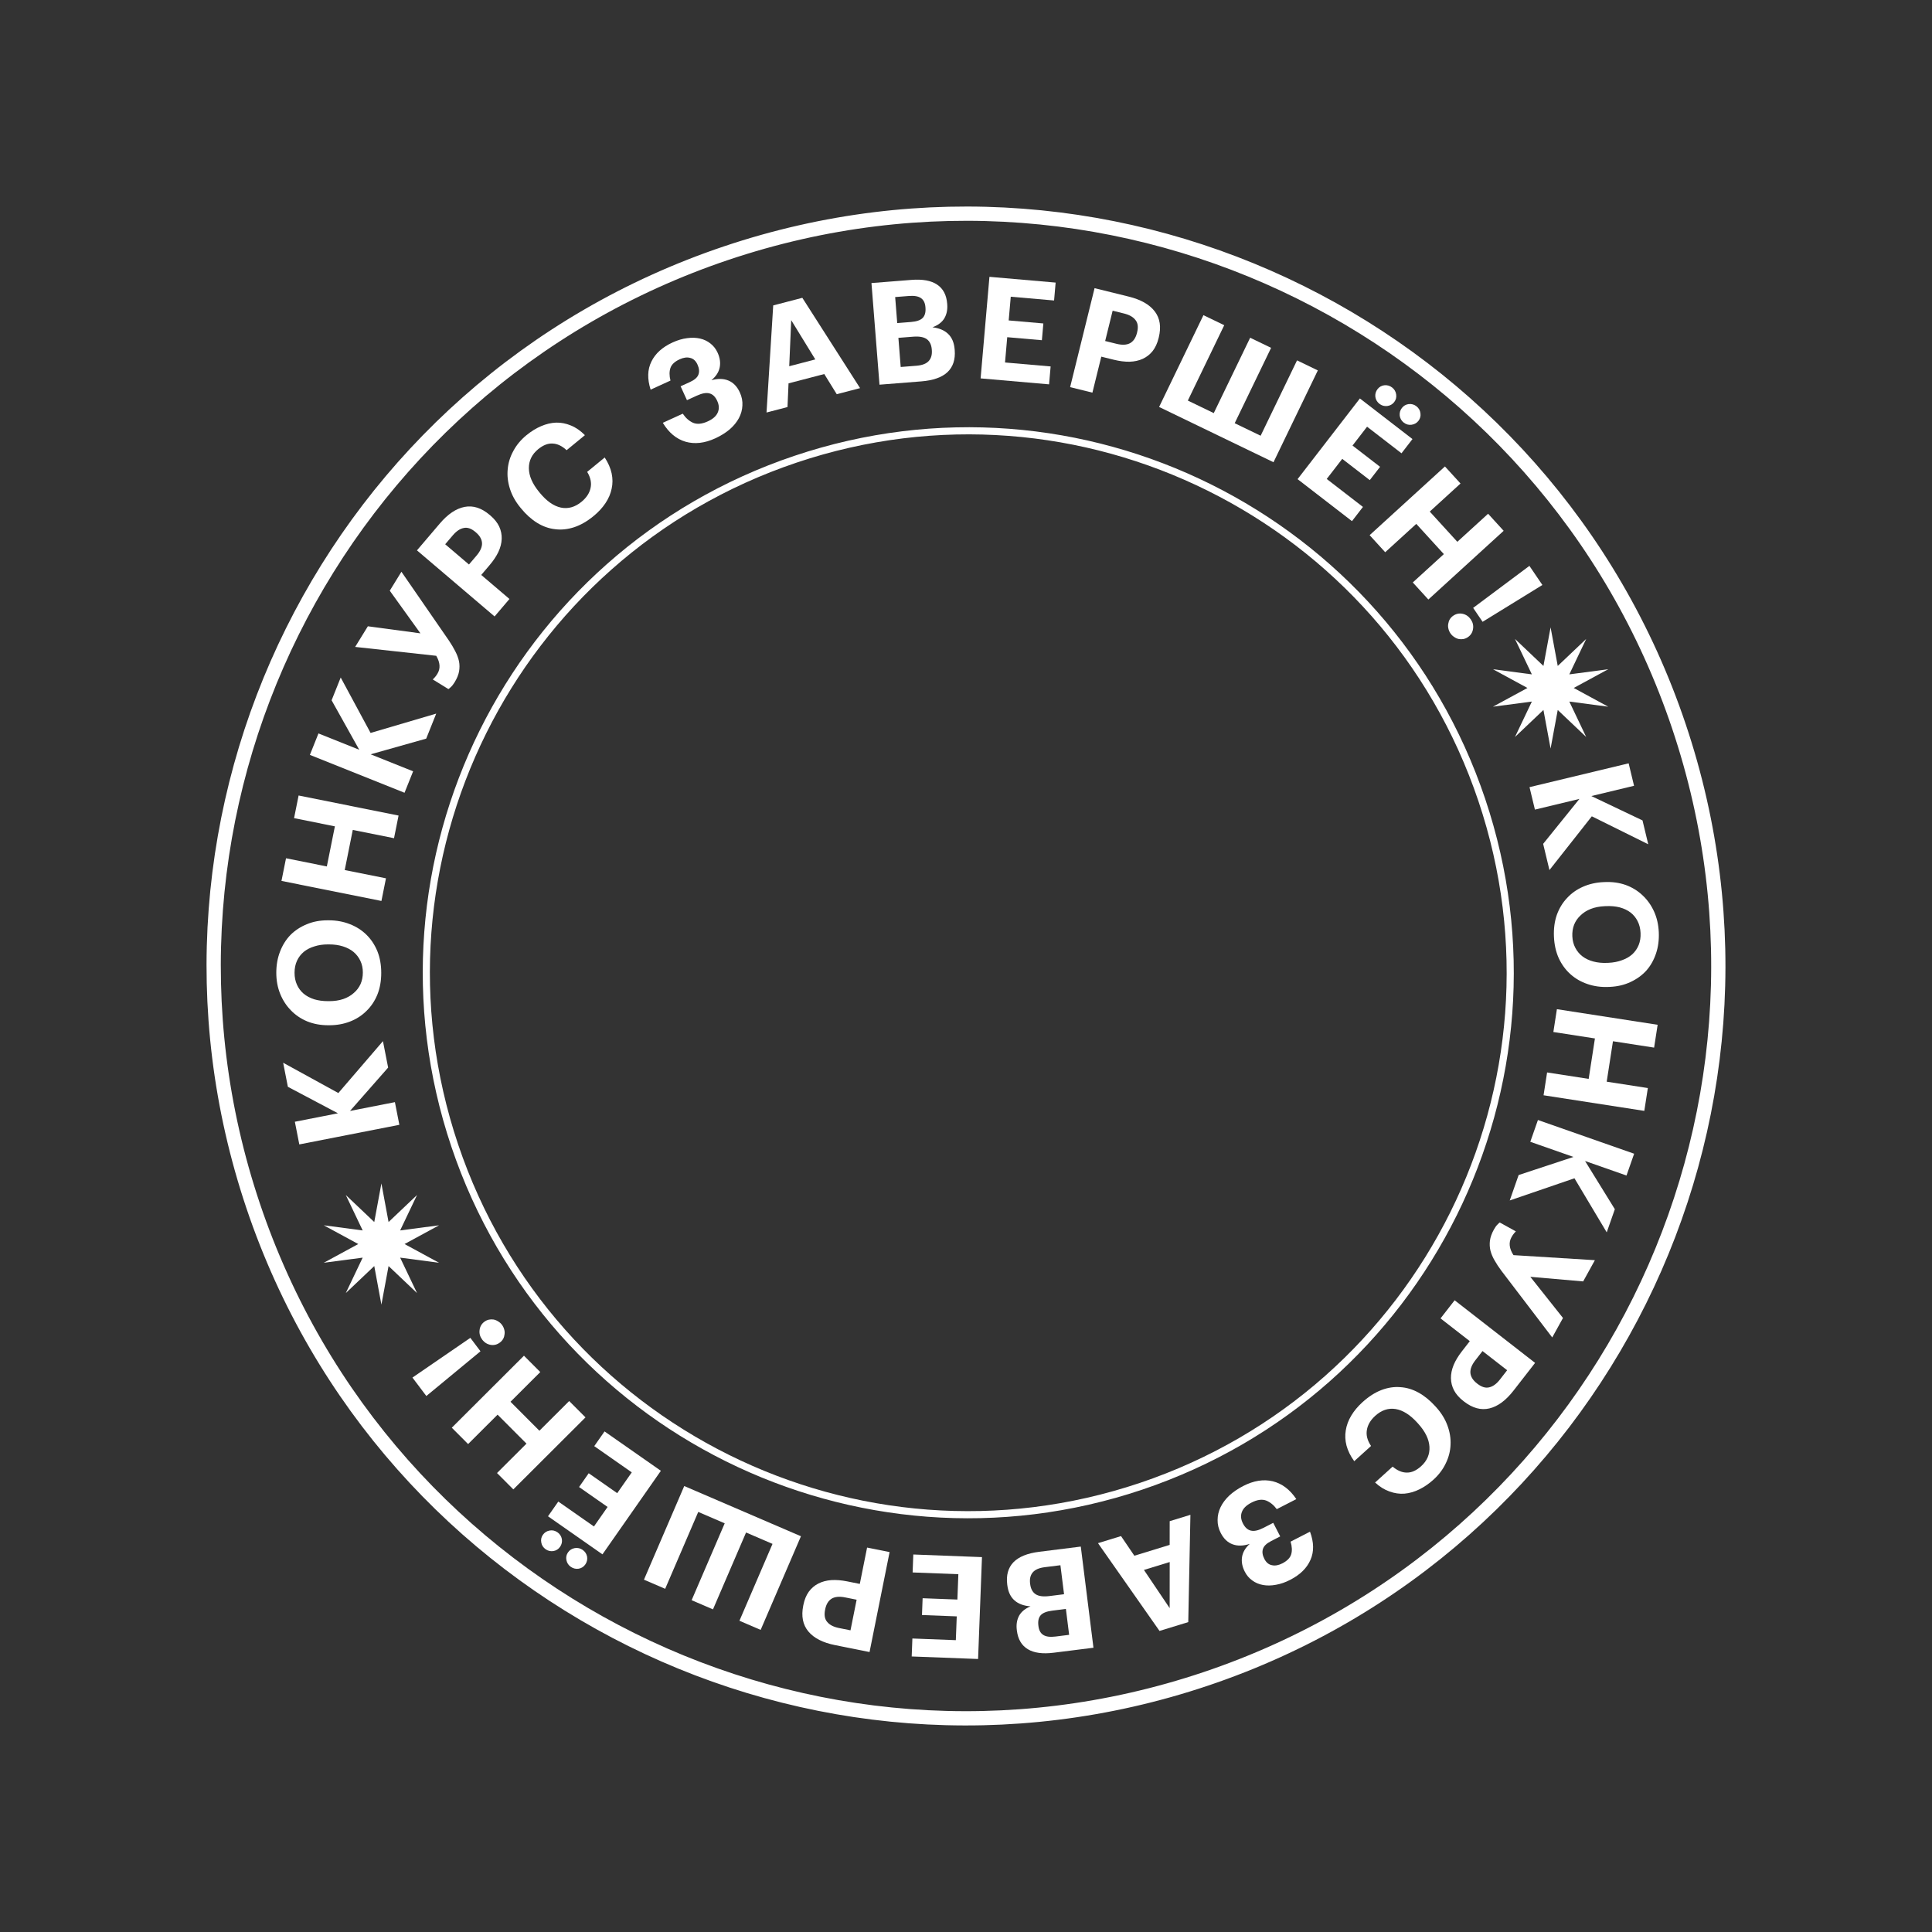 <?xml version="1.0" encoding="UTF-8"?> <svg xmlns="http://www.w3.org/2000/svg" width="271" height="271" viewBox="0 0 271 271" fill="none"><rect x="0" y="0" width="271" height="271" fill="#333333" stroke="none"/> <path d="M207.851 112.213C221.236 151.995 199.836 195.095 160.054 208.48C120.272 221.865 77.171 200.465 63.786 160.683C50.402 120.901 71.801 77.8 111.584 64.415C151.366 51.031 194.466 72.43 207.851 112.213Z" stroke="white"></path> <path d="M235.492 101.858C254.072 157.082 224.366 216.912 169.142 235.492C113.918 254.072 54.088 224.366 35.508 169.142C16.927 113.918 46.633 54.088 101.858 35.508C157.082 16.928 216.912 46.633 235.492 101.858Z" stroke="white" stroke-width="2"></path> <path d="M228.449 107.071L229.206 110.222L223.216 111.661L230.393 115.079L231.197 118.423L223.282 114.504L217.339 122.042L216.456 118.367L221.544 112.063L215.302 113.563L214.544 110.413L228.449 107.071Z" fill="white"></path> <path d="M220.551 131.337C220.578 131.937 220.715 132.471 220.963 132.94C221.212 133.423 221.55 133.828 221.979 134.156C222.393 134.471 222.898 134.709 223.492 134.869C224.087 135.029 224.743 135.093 225.463 135.061L225.622 135.054C226.315 135.023 226.944 134.901 227.508 134.689C228.073 134.491 228.555 134.215 228.953 133.864C229.35 133.499 229.651 133.065 229.855 132.562C230.06 132.059 230.148 131.495 230.12 130.869C230.092 130.243 229.953 129.688 229.705 129.206C229.47 128.736 229.145 128.336 228.73 128.008C228.302 127.68 227.79 127.436 227.196 127.276C226.616 127.128 225.966 127.071 225.246 127.103L225.087 127.11C224.354 127.143 223.699 127.272 223.122 127.498C222.558 127.724 222.084 128.025 221.701 128.403C221.304 128.768 221.003 129.202 220.798 129.705C220.607 130.207 220.525 130.751 220.551 131.337ZM217.971 131.393C217.921 130.274 218.055 129.253 218.374 128.332C218.707 127.409 219.185 126.62 219.81 125.965C220.421 125.297 221.165 124.77 222.042 124.384C222.918 123.997 223.876 123.781 224.915 123.734L225.075 123.727C226.141 123.679 227.128 123.815 228.036 124.135C228.946 124.468 229.735 124.953 230.404 125.591C231.072 126.215 231.607 126.965 232.006 127.841C232.406 128.718 232.629 129.689 232.677 130.754C232.725 131.833 232.596 132.826 232.29 133.734C231.984 134.656 231.533 135.457 230.936 136.137C230.326 136.805 229.589 137.339 228.726 137.738C227.863 138.15 226.893 138.381 225.814 138.429L225.654 138.436C224.588 138.484 223.594 138.348 222.673 138.029C221.765 137.723 220.97 137.264 220.289 136.654C219.607 136.044 219.06 135.295 218.646 134.406C218.246 133.516 218.021 132.512 217.971 131.393Z" fill="white"></path> <path d="M232.516 143.746L232.02 146.948L226.249 146.054L225.371 151.726L231.142 152.62L230.646 155.822L216.514 153.633L217.01 150.431L222.841 151.334L223.719 145.662L217.889 144.759L218.385 141.557L232.516 143.746Z" fill="white"></path> <path d="M229.219 161.832L228.148 164.89L222.334 162.852L226.512 169.615L225.374 172.861L220.848 165.277L211.768 168.388L213.018 164.821L220.711 162.283L214.653 160.159L215.725 157.102L229.219 161.832Z" fill="white"></path> <path d="M209.549 172.463C209.716 172.16 209.881 171.931 210.042 171.776C210.192 171.615 210.301 171.515 210.368 171.476L212.626 172.723C212.583 172.775 212.504 172.861 212.392 172.982C212.273 173.114 212.146 173.303 212.011 173.548C211.598 174.295 211.693 175.132 212.293 176.057L223.714 176.765L222.07 179.742L214.658 179.099L219.238 184.872L217.73 187.603L210.601 178.253C210.234 177.761 209.919 177.282 209.657 176.818C209.389 176.366 209.193 175.907 209.069 175.442C208.956 174.984 208.931 174.506 208.993 174.007C209.061 173.526 209.246 173.012 209.549 172.463Z" fill="white"></path> <path d="M215.327 191.171L212.293 195.07C211.22 196.448 210.093 197.278 208.912 197.558C207.731 197.838 206.541 197.512 205.341 196.578L205.278 196.529C204.678 196.063 204.235 195.557 203.949 195.013C203.673 194.478 203.531 193.911 203.523 193.314C203.515 192.716 203.642 192.097 203.904 191.456C204.168 190.834 204.55 190.202 205.05 189.56L206.167 188.124L202.063 184.93L204.041 182.389L215.327 191.171ZM206.944 190.806C206.444 191.448 206.214 192.037 206.252 192.574C206.301 193.119 206.61 193.612 207.178 194.055L207.241 194.104C207.841 194.57 208.398 194.734 208.913 194.594C209.43 194.472 209.926 194.106 210.401 193.496L211.408 192.201L207.951 189.512L206.944 190.806Z" fill="white"></path> <path d="M191.119 196.677C191.989 195.89 192.871 195.325 193.766 194.982C194.661 194.639 195.545 194.504 196.42 194.575C197.295 194.628 198.146 194.883 198.973 195.339C199.8 195.795 200.585 196.434 201.328 197.254L201.435 197.373C202.16 198.173 202.689 199.025 203.022 199.929C203.363 200.843 203.512 201.752 203.467 202.656C203.432 203.551 203.21 204.418 202.8 205.256C202.399 206.105 201.824 206.869 201.072 207.55C200.44 208.122 199.78 208.576 199.093 208.91C198.397 209.253 197.698 209.454 196.996 209.514C196.305 209.565 195.611 209.464 194.916 209.213C194.21 208.97 193.532 208.549 192.882 207.951L195.343 205.722C196.014 206.284 196.68 206.563 197.341 206.558C198.001 206.571 198.667 206.274 199.339 205.665C200.179 204.905 200.569 203.994 200.508 202.934C200.447 201.874 199.916 200.79 198.913 199.683L198.806 199.565C197.804 198.458 196.792 197.818 195.772 197.644C194.742 197.48 193.787 197.796 192.907 198.593C192.245 199.192 191.854 199.853 191.733 200.573C191.602 201.303 191.796 202.054 192.315 202.825L189.958 204.96C189.437 204.245 189.076 203.519 188.877 202.782C188.686 202.056 188.651 201.341 188.77 200.639C188.881 199.927 189.137 199.237 189.539 198.567C189.94 197.898 190.467 197.268 191.119 196.677Z" fill="white"></path> <path d="M174.388 208.439C175.847 207.689 177.225 207.468 178.522 207.776C179.826 208.095 180.929 208.93 181.833 210.279L179.093 211.687C178.658 211.102 178.158 210.699 177.595 210.478C177.02 210.264 176.336 210.361 175.541 210.77C174.841 211.129 174.396 211.56 174.205 212.063C174.002 212.573 174.049 213.118 174.348 213.699C174.641 214.268 175.014 214.601 175.468 214.697C175.917 214.811 176.509 214.68 177.244 214.302L178.596 213.607L179.574 215.51L178.293 216.169C177.653 216.498 177.272 216.866 177.152 217.272C177.019 217.685 177.087 218.153 177.355 218.675C177.611 219.173 177.963 219.464 178.411 219.548C178.854 219.651 179.342 219.565 179.875 219.291C180.551 218.943 180.964 218.521 181.114 218.025C181.263 217.528 181.236 216.935 181.031 216.245L183.753 214.847C184.306 216.331 184.33 217.646 183.823 218.791C183.323 219.947 182.374 220.885 180.974 221.604C180.287 221.958 179.618 222.189 178.97 222.297C178.327 222.418 177.725 222.427 177.163 222.326C176.601 222.225 176.104 222.016 175.671 221.699C175.226 221.388 174.873 220.977 174.611 220.467C174.245 219.756 174.115 219.065 174.221 218.396C174.327 217.727 174.687 217.115 175.301 216.559C174.404 216.856 173.605 216.876 172.905 216.622C172.204 216.367 171.647 215.837 171.232 215.03C170.927 214.437 170.781 213.831 170.792 213.21C170.791 212.596 170.927 212.001 171.201 211.426C171.475 210.85 171.883 210.303 172.426 209.784C172.975 209.277 173.629 208.829 174.388 208.439Z" fill="white"></path> <path d="M166.677 227.532L162.643 228.769L154.015 216.458L157.246 215.467L159.115 218.22L164.068 216.701L164.072 213.374L166.979 212.482L166.677 227.532ZM164.073 219.105L160.459 220.213L164.068 225.571L164.073 219.105Z" fill="white"></path> <path d="M153.379 231.126L147.802 231.825C146.241 232.02 145.031 231.856 144.173 231.332C143.301 230.81 142.789 229.94 142.637 228.723L142.627 228.643C142.532 227.889 142.637 227.224 142.941 226.649C143.247 226.086 143.783 225.643 144.548 225.319C143.599 225.25 142.852 224.974 142.308 224.491C141.751 224.01 141.412 223.293 141.293 222.34L141.283 222.261C141.119 220.951 141.411 219.907 142.16 219.128C142.911 218.362 144.113 217.875 145.767 217.668L151.601 216.937L153.379 231.126ZM146.542 219.828C145.748 219.928 145.187 220.173 144.86 220.563C144.532 220.954 144.409 221.473 144.491 222.121L144.501 222.201C144.583 222.862 144.837 223.334 145.262 223.617C145.688 223.9 146.337 223.986 147.21 223.877L149.254 223.621L148.744 219.553L146.542 219.828ZM147.588 225.926C146.807 226.024 146.27 226.239 145.975 226.571C145.681 226.904 145.574 227.387 145.653 228.022L145.663 228.102C145.738 228.697 145.971 229.111 146.363 229.344C146.742 229.579 147.308 229.649 148.062 229.555L149.967 229.316L149.512 225.685L147.588 225.926Z" fill="white"></path> <path d="M137.196 232.705L127.883 232.35L127.979 229.831L134.074 230.064L134.202 226.727L129.325 226.54L129.415 224.182L134.292 224.368L134.428 220.811L128.012 220.566L128.108 218.048L137.741 218.416L137.196 232.705Z" fill="white"></path> <path d="M121.971 231.73L117.127 230.758C115.415 230.415 114.169 229.777 113.39 228.846C112.612 227.915 112.372 226.704 112.671 225.214L112.687 225.135C112.836 224.39 113.09 223.768 113.449 223.269C113.805 222.782 114.248 222.402 114.779 222.128C115.31 221.854 115.921 221.691 116.611 221.639C117.286 221.597 118.022 221.657 118.819 221.816L120.604 222.174L121.626 217.076L124.783 217.709L121.971 231.73ZM118.551 224.068C117.754 223.908 117.123 223.965 116.66 224.239C116.195 224.527 115.891 225.023 115.75 225.729L115.734 225.808C115.584 226.553 115.687 227.124 116.043 227.522C116.382 227.93 116.931 228.21 117.69 228.362L119.298 228.685L120.159 224.39L118.551 224.068Z" fill="white"></path> <path d="M106.696 228.624L103.72 227.343L108.36 216.559L104.649 214.962L100.009 225.746L97.014 224.458L101.654 213.674L97.943 212.077L93.303 222.861L90.327 221.58L95.979 208.445L112.348 215.488L106.696 228.624Z" fill="white"></path> <path d="M84.507 218.027L76.868 212.688L78.312 210.622L83.312 214.117L85.225 211.38L81.225 208.584L82.578 206.65L86.577 209.445L88.617 206.528L83.355 202.849L84.799 200.784L92.7 206.307L84.507 218.027ZM81.725 217.4C82.064 217.637 82.273 217.954 82.353 218.352C82.414 218.752 82.331 219.117 82.101 219.445C81.872 219.773 81.563 219.971 81.173 220.04C80.772 220.101 80.402 220.014 80.063 219.777C79.735 219.548 79.531 219.234 79.451 218.837C79.371 218.439 79.446 218.077 79.675 217.749C79.904 217.421 80.223 217.221 80.632 217.149C81.032 217.087 81.397 217.171 81.725 217.4ZM78.2 214.937C78.528 215.166 78.732 215.479 78.812 215.877C78.874 216.278 78.79 216.642 78.561 216.97C78.331 217.298 78.022 217.496 77.632 217.565C77.231 217.627 76.867 217.543 76.539 217.314C76.2 217.077 75.996 216.763 75.927 216.373C75.847 215.976 75.922 215.613 76.151 215.285C76.38 214.958 76.699 214.757 77.107 214.685C77.497 214.616 77.862 214.7 78.2 214.937Z" fill="white"></path> <path d="M72.004 208.915L69.715 206.621L73.849 202.496L69.795 198.433L65.661 202.557L63.373 200.264L73.496 190.164L75.784 192.457L71.608 196.625L75.662 200.688L79.838 196.521L82.127 198.815L72.004 208.915Z" fill="white"></path> <path d="M70.403 185.824C70.556 186.027 70.663 186.246 70.725 186.484C70.789 186.702 70.806 186.923 70.774 187.147C70.751 187.382 70.688 187.597 70.584 187.792C70.47 187.995 70.317 188.169 70.125 188.313C69.731 188.61 69.297 188.72 68.822 188.644C68.339 188.557 67.945 188.312 67.64 187.907C67.335 187.502 67.212 187.061 67.269 186.584C67.319 186.096 67.54 185.703 67.934 185.406C68.126 185.262 68.335 185.163 68.561 185.109C68.777 185.063 68.997 185.056 69.221 185.087C69.454 185.129 69.67 185.217 69.87 185.35C70.073 185.464 70.251 185.622 70.403 185.824ZM59.803 195.818L57.853 193.231L65.976 187.659L67.396 189.544L59.803 195.818Z" fill="white"></path> <path d="M41.983 160.527L41.36 157.347L47.405 156.162L40.379 152.444L39.717 149.069L47.459 153.319L53.716 146.039L54.443 149.749L49.093 155.832L55.393 154.597L56.017 157.776L41.983 160.527Z" fill="white"></path> <path d="M50.896 136.413C50.897 135.813 50.784 135.273 50.557 134.793C50.331 134.3 50.011 133.88 49.598 133.533C49.198 133.199 48.705 132.939 48.118 132.752C47.532 132.565 46.879 132.471 46.158 132.471L45.998 132.471C45.305 132.47 44.672 132.563 44.098 132.75C43.525 132.923 43.031 133.176 42.618 133.509C42.204 133.855 41.884 134.275 41.657 134.768C41.43 135.261 41.317 135.821 41.316 136.448C41.316 137.075 41.429 137.635 41.655 138.128C41.868 138.608 42.175 139.022 42.575 139.369C42.988 139.716 43.487 139.982 44.074 140.17C44.647 140.343 45.294 140.43 46.014 140.431L46.174 140.431C46.907 140.431 47.567 140.332 48.154 140.132C48.727 139.932 49.214 139.652 49.615 139.293C50.028 138.946 50.348 138.526 50.575 138.033C50.789 137.54 50.896 137 50.896 136.413ZM53.476 136.475C53.476 137.595 53.295 138.608 52.934 139.515C52.561 140.421 52.047 141.187 51.393 141.814C50.753 142.453 49.986 142.946 49.092 143.292C48.199 143.639 47.232 143.811 46.192 143.811L46.032 143.811C44.965 143.81 43.985 143.629 43.092 143.269C42.199 142.895 41.433 142.375 40.793 141.708C40.154 141.054 39.654 140.28 39.294 139.387C38.935 138.493 38.756 137.513 38.756 136.446C38.757 135.366 38.931 134.38 39.278 133.487C39.625 132.58 40.112 131.801 40.739 131.148C41.38 130.508 42.14 130.008 43.02 129.649C43.9 129.276 44.88 129.09 45.96 129.091L46.12 129.091C47.187 129.091 48.174 129.272 49.08 129.632C49.973 129.98 50.746 130.473 51.399 131.114C52.052 131.754 52.565 132.528 52.938 133.435C53.297 134.341 53.477 135.355 53.476 136.475Z" fill="white"></path> <path d="M39.482 123.565L40.119 120.389L45.845 121.537L46.974 115.91L41.248 114.761L41.886 111.584L55.906 114.397L55.269 117.574L49.484 116.413L48.355 122.041L54.14 123.201L53.503 126.378L39.482 123.565Z" fill="white"></path> <path d="M43.468 105.885L44.672 102.877L50.391 105.167L46.513 98.228L47.791 95.034L51.981 102.809L61.189 100.097L59.784 103.607L51.988 105.806L57.948 108.193L56.743 111.2L43.468 105.885Z" fill="white"></path> <path d="M63.764 95.709C63.582 96.004 63.407 96.225 63.238 96.372C63.081 96.526 62.968 96.621 62.899 96.656L60.702 95.304C60.748 95.254 60.83 95.172 60.948 95.056C61.073 94.93 61.209 94.747 61.355 94.509C61.803 93.782 61.748 92.942 61.192 91.989L49.818 90.742L51.6 87.847L58.974 88.839L54.672 82.856L56.307 80.199L62.986 89.876C63.33 90.385 63.622 90.878 63.861 91.354C64.107 91.819 64.281 92.286 64.384 92.756C64.474 93.219 64.477 93.698 64.391 94.193C64.301 94.67 64.092 95.175 63.764 95.709Z" fill="white"></path> <path d="M58.487 77.199L61.689 73.438C62.821 72.108 63.984 71.329 65.176 71.101C66.368 70.873 67.543 71.251 68.701 72.237L68.761 72.288C69.34 72.781 69.761 73.305 70.023 73.861C70.275 74.409 70.392 74.981 70.373 75.578C70.355 76.176 70.201 76.789 69.911 77.417C69.619 78.027 69.21 78.642 68.683 79.261L67.503 80.647L71.462 84.018L69.375 86.469L58.487 77.199ZM66.845 77.933C67.373 77.314 67.629 76.735 67.614 76.197C67.589 75.65 67.302 75.144 66.754 74.677L66.693 74.625C66.115 74.132 65.565 73.945 65.045 74.062C64.523 74.161 64.012 74.505 63.51 75.094L62.447 76.342L65.782 79.182L66.845 77.933Z" fill="white"></path> <path d="M83.259 72.388C82.352 73.132 81.443 73.654 80.533 73.953C79.622 74.251 78.732 74.344 77.862 74.23C76.991 74.135 76.153 73.839 75.349 73.343C74.545 72.847 73.792 72.171 73.09 71.316L72.989 71.192C72.304 70.357 71.817 69.481 71.528 68.561C71.231 67.632 71.127 66.717 71.216 65.817C71.294 64.924 71.558 64.069 72.008 63.251C72.45 62.423 73.062 61.688 73.846 61.045C74.505 60.504 75.186 60.083 75.888 59.782C76.601 59.474 77.309 59.306 78.012 59.281C78.706 59.264 79.394 59.398 80.076 59.683C80.769 59.96 81.425 60.413 82.045 61.042L79.479 63.148C78.836 62.555 78.185 62.244 77.524 62.217C76.866 62.171 76.186 62.436 75.485 63.011C74.609 63.73 74.176 64.621 74.185 65.683C74.194 66.745 74.672 67.853 75.62 69.007L75.721 69.131C76.669 70.285 77.648 70.973 78.658 71.196C79.679 71.41 80.648 71.141 81.566 70.388C82.256 69.821 82.679 69.181 82.835 68.467C83.001 67.744 82.844 66.985 82.363 66.189L84.821 64.172C85.307 64.911 85.632 65.654 85.795 66.399C85.95 67.135 85.951 67.85 85.797 68.545C85.652 69.251 85.363 69.928 84.929 70.577C84.496 71.226 83.939 71.83 83.259 72.388Z" fill="white"></path> <path d="M100.323 61.488C98.831 62.17 97.444 62.327 96.162 61.96C94.875 61.581 93.811 60.696 92.971 59.307L95.772 58.026C96.181 58.631 96.661 59.057 97.213 59.303C97.778 59.544 98.466 59.478 99.278 59.107C99.994 58.78 100.459 58.37 100.673 57.876C100.899 57.377 100.877 56.83 100.605 56.236C100.339 55.654 99.981 55.304 99.532 55.187C99.089 55.052 98.492 55.156 97.74 55.5L96.358 56.132L95.468 54.185L96.778 53.587C97.433 53.288 97.83 52.937 97.969 52.537C98.121 52.13 98.075 51.66 97.831 51.127C97.598 50.617 97.26 50.31 96.816 50.205C96.379 50.082 95.887 50.146 95.341 50.395C94.65 50.711 94.218 51.114 94.046 51.603C93.874 52.092 93.874 52.685 94.046 53.384L91.263 54.656C90.779 53.147 90.816 51.833 91.374 50.713C91.927 49.58 92.919 48.687 94.35 48.033C95.053 47.712 95.732 47.512 96.385 47.433C97.032 47.343 97.634 47.361 98.191 47.488C98.747 47.615 99.234 47.846 99.652 48.183C100.082 48.514 100.416 48.941 100.654 49.462C100.987 50.19 101.085 50.886 100.948 51.549C100.812 52.212 100.424 52.807 99.785 53.334C100.695 53.08 101.494 53.096 102.182 53.382C102.87 53.669 103.402 54.224 103.779 55.049C104.056 55.655 104.175 56.268 104.135 56.887C104.108 57.501 103.944 58.089 103.644 58.651C103.344 59.213 102.911 59.741 102.345 60.234C101.773 60.716 101.099 61.133 100.323 61.488Z" fill="white"></path> <path d="M108.459 42.84L112.543 41.775L120.641 54.441L117.37 55.294L115.62 52.465L110.607 53.772L110.462 57.096L107.52 57.863L108.459 42.84ZM110.704 51.37L114.362 50.416L110.983 44.91L110.704 51.37Z" fill="white"></path> <path d="M122.239 39.704L127.842 39.261C129.41 39.137 130.611 39.356 131.445 39.919C132.292 40.481 132.764 41.373 132.86 42.596L132.867 42.676C132.927 43.433 132.791 44.093 132.461 44.654C132.13 45.202 131.575 45.62 130.795 45.909C131.74 46.022 132.474 46.331 132.995 46.838C133.53 47.344 133.835 48.076 133.911 49.033L133.917 49.113C134.021 50.429 133.682 51.459 132.898 52.203C132.113 52.934 130.89 53.365 129.228 53.496L123.367 53.959L122.239 39.704ZM128.553 51.302C129.351 51.239 129.922 51.02 130.267 50.645C130.612 50.27 130.758 49.757 130.707 49.106L130.701 49.026C130.648 48.361 130.416 47.878 130.004 47.577C129.592 47.275 128.948 47.158 128.071 47.228L126.017 47.39L126.34 51.477L128.553 51.302ZM127.787 45.164C128.571 45.102 129.118 44.911 129.427 44.593C129.736 44.274 129.866 43.796 129.815 43.158L129.809 43.078C129.762 42.48 129.547 42.055 129.167 41.805C128.799 41.553 128.236 41.457 127.479 41.517L125.565 41.668L125.853 45.317L127.787 45.164Z" fill="white"></path> <path d="M138.788 38.83L148.073 39.638L147.855 42.149L141.778 41.62L141.488 44.947L146.35 45.37L146.145 47.721L141.283 47.298L140.975 50.845L147.371 51.401L147.152 53.912L137.549 53.076L138.788 38.83Z" fill="white"></path> <path d="M153.534 40.421L158.33 41.605C160.025 42.024 161.242 42.716 161.978 43.681C162.715 44.646 162.901 45.866 162.537 47.342L162.518 47.419C162.336 48.157 162.054 48.767 161.674 49.25C161.297 49.72 160.837 50.081 160.295 50.331C159.752 50.582 159.135 50.718 158.443 50.739C157.767 50.751 157.034 50.659 156.245 50.464L154.478 50.028L153.231 55.076L150.105 54.304L153.534 40.421ZM156.612 48.227C157.402 48.422 158.034 48.392 158.508 48.139C158.986 47.872 159.311 47.39 159.484 46.691L159.503 46.613C159.685 45.875 159.608 45.3 159.27 44.887C158.949 44.464 158.413 44.16 157.662 43.974L156.07 43.581L155.02 47.834L156.612 48.227Z" fill="white"></path> <path d="M168.805 44.208L171.722 45.617L166.616 56.188L170.254 57.945L175.36 47.374L178.296 48.792L173.19 59.363L176.828 61.12L181.934 50.549L184.851 51.958L178.632 64.835L162.586 57.084L168.805 44.208Z" fill="white"></path> <path d="M190.751 55.891L198.127 61.587L196.587 63.582L191.759 59.853L189.717 62.497L193.58 65.48L192.137 67.347L188.275 64.365L186.099 67.183L191.18 71.106L189.64 73.101L182.01 67.209L190.751 55.891ZM193.5 56.65C193.173 56.397 192.979 56.07 192.918 55.669C192.876 55.266 192.977 54.906 193.221 54.59C193.466 54.273 193.784 54.089 194.177 54.039C194.58 53.997 194.946 54.102 195.273 54.354C195.589 54.599 195.778 54.922 195.839 55.322C195.9 55.723 195.808 56.082 195.564 56.399C195.319 56.715 194.991 56.9 194.58 56.953C194.177 56.995 193.817 56.894 193.5 56.65ZM196.904 59.278C196.587 59.033 196.398 58.711 196.337 58.31C196.295 57.907 196.396 57.547 196.64 57.23C196.885 56.913 197.203 56.73 197.596 56.679C197.999 56.637 198.359 56.738 198.676 56.983C199.003 57.235 199.192 57.558 199.242 57.951C199.303 58.352 199.212 58.71 198.967 59.027C198.723 59.343 198.395 59.528 197.983 59.581C197.591 59.632 197.231 59.531 196.904 59.278Z" fill="white"></path> <path d="M202.681 65.429L204.865 67.822L200.551 71.759L204.419 75.999L208.734 72.063L210.917 74.456L200.354 84.094L198.17 81.701L202.528 77.724L198.66 73.484L194.301 77.461L192.117 75.067L202.681 65.429Z" fill="white"></path> <path d="M203.451 88.835C203.309 88.626 203.213 88.401 203.162 88.161C203.109 87.94 203.103 87.718 203.145 87.496C203.18 87.262 203.254 87.051 203.367 86.861C203.491 86.664 203.653 86.498 203.851 86.363C204.259 86.086 204.698 85.997 205.169 86.097C205.647 86.207 206.028 86.472 206.313 86.891C206.598 87.31 206.7 87.757 206.619 88.231C206.545 88.716 206.305 89.097 205.897 89.374C205.698 89.509 205.484 89.598 205.256 89.641C205.038 89.676 204.818 89.672 204.595 89.63C204.366 89.576 204.154 89.478 203.96 89.336C203.763 89.212 203.594 89.045 203.451 88.835ZM214.529 79.374L216.35 82.055L207.964 87.22L206.637 85.268L214.529 79.374Z" fill="white"></path> <path d="M53.5 166L54.503 171.412L58.496 167.623L56.127 172.592L61.584 171.873L56.747 174.5L61.584 177.127L56.127 176.408L58.496 181.377L54.503 177.588L53.5 183L52.497 177.588L48.504 181.377L50.873 176.408L45.416 177.127L50.253 174.5L45.416 171.873L50.873 172.592L48.504 167.623L52.497 171.412L53.5 166Z" fill="white"></path> <path d="M217.5 88L218.503 93.412L222.496 89.623L220.127 94.592L225.584 93.873L220.747 96.5L225.584 99.127L220.127 98.408L222.496 103.377L218.503 99.588L217.5 105L216.497 99.588L212.504 103.377L214.873 98.408L209.416 99.127L214.253 96.5L209.416 93.873L214.873 94.592L212.504 89.623L216.497 93.412L217.5 88Z" fill="white"></path> </svg> 